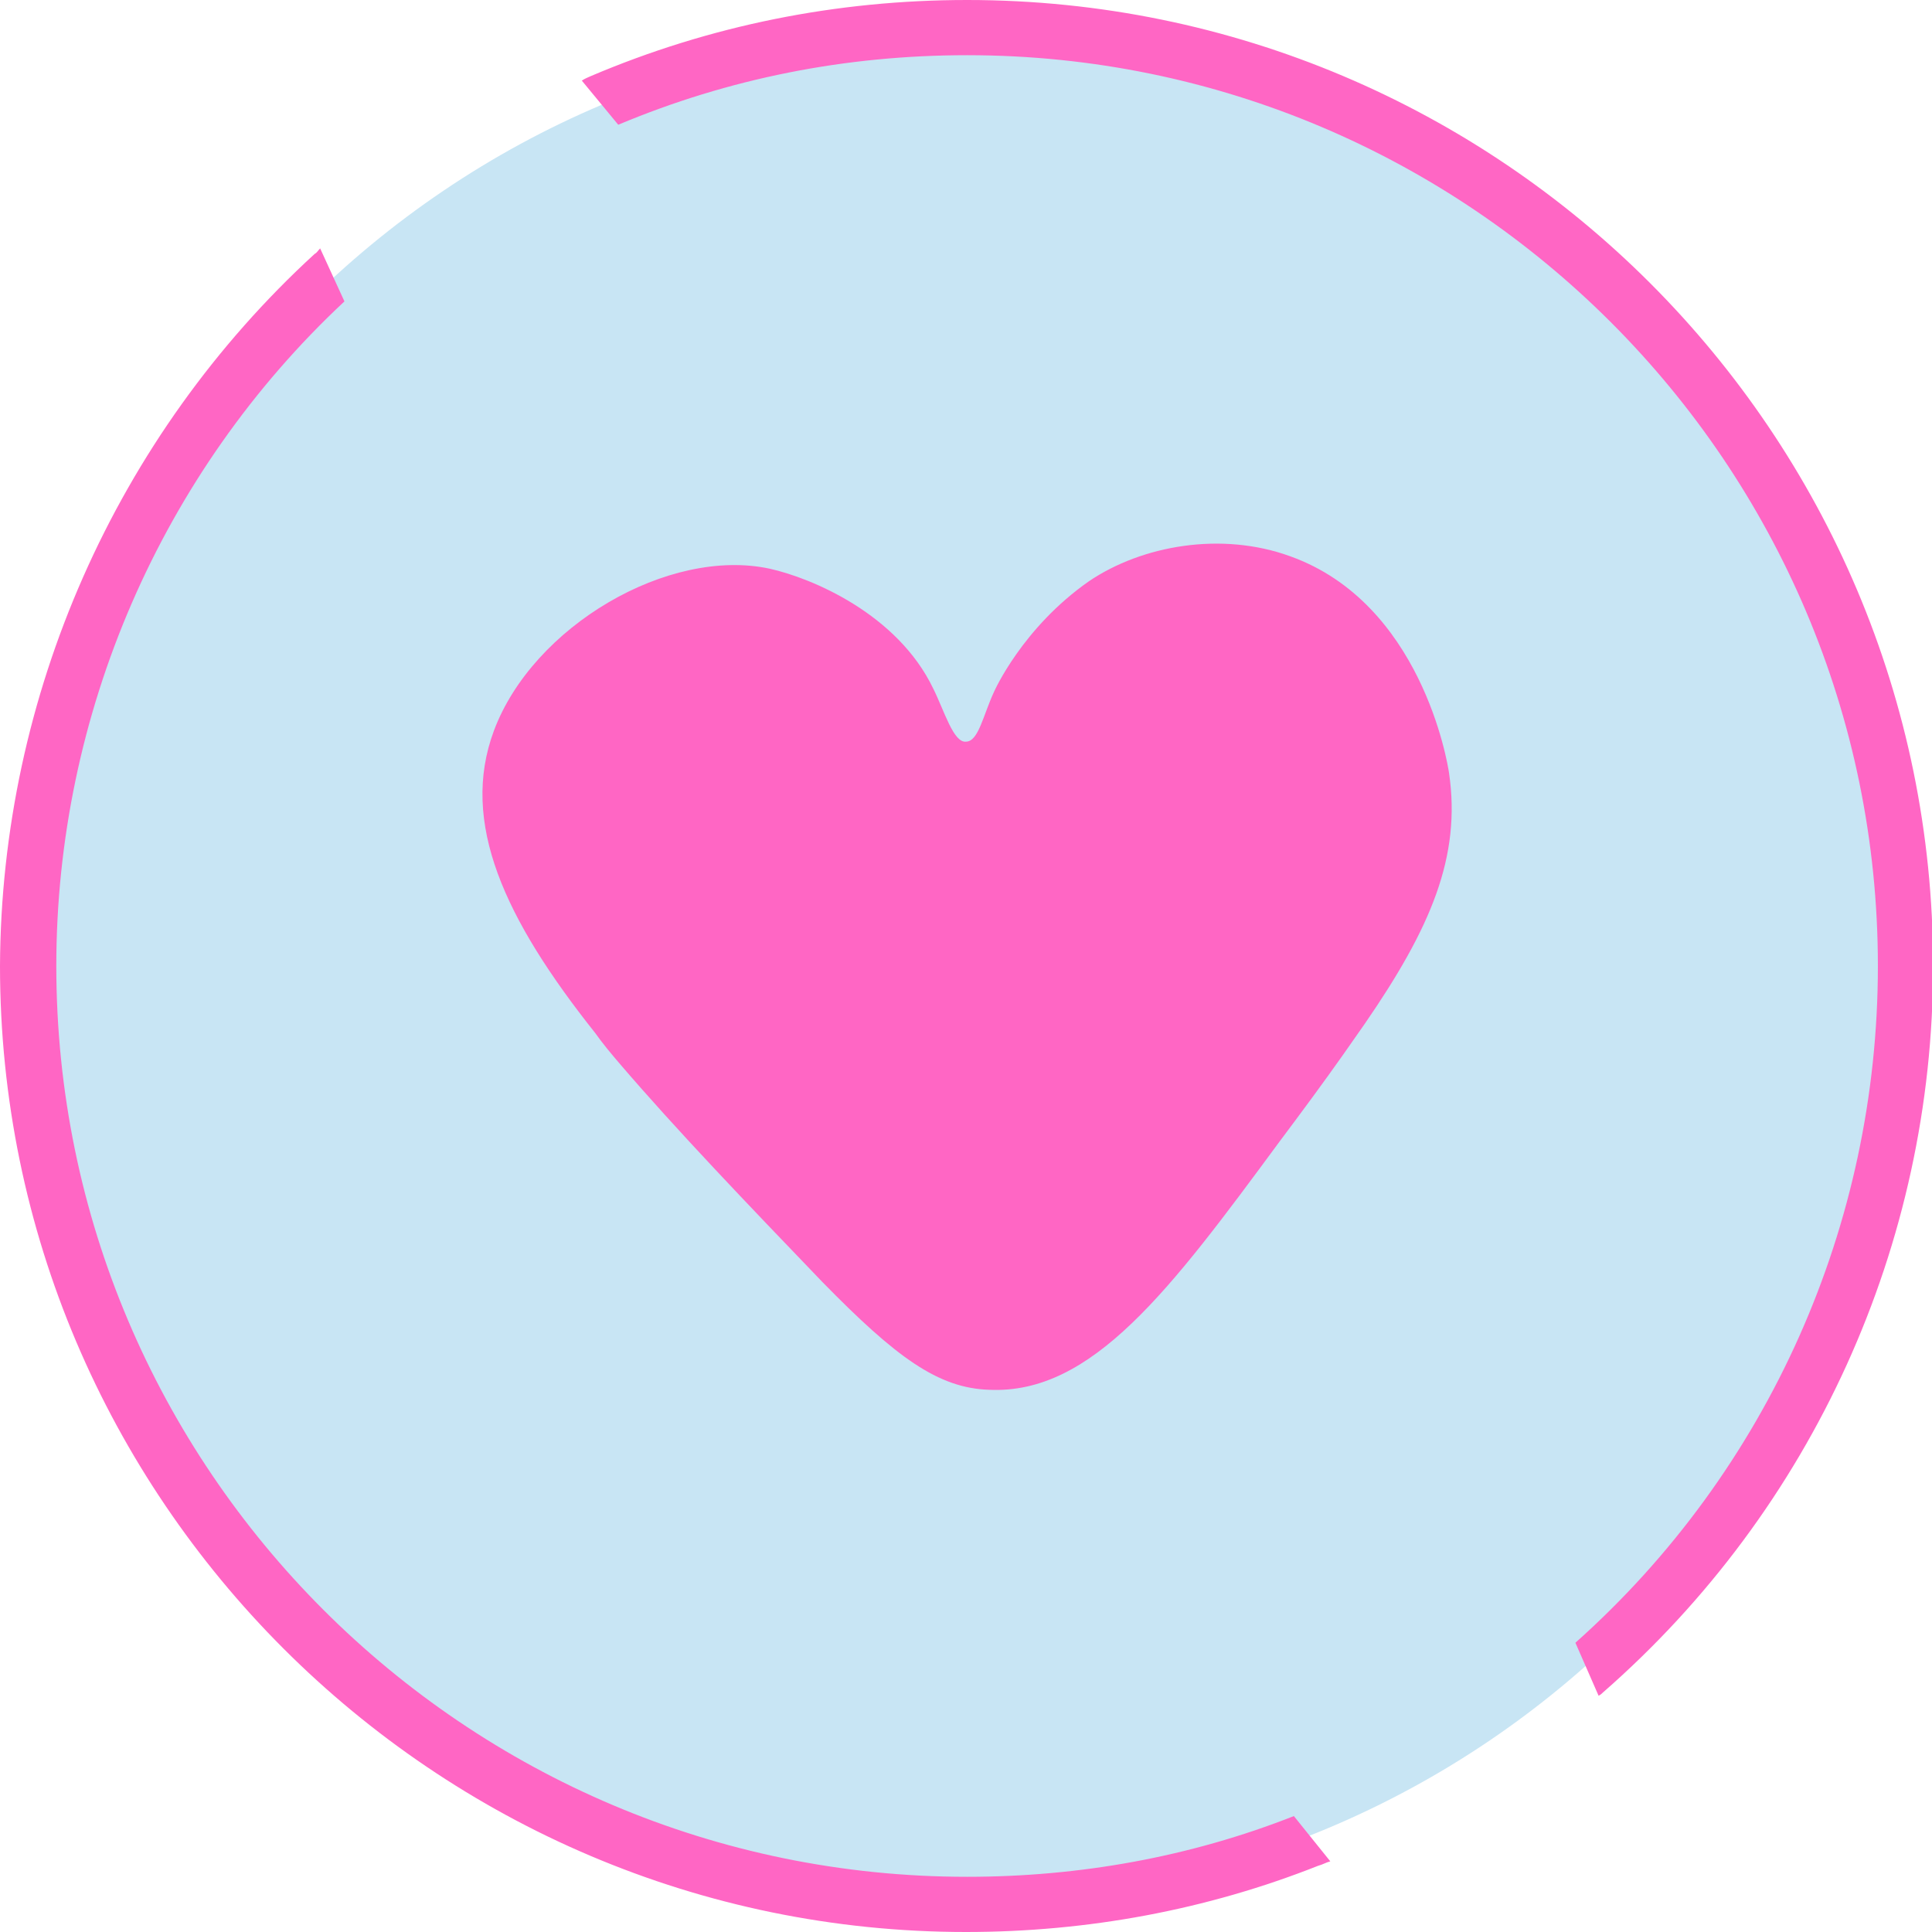 <svg width="124" height="124" viewBox="0 0 124 124" fill="none" xmlns="http://www.w3.org/2000/svg">
<g clip-path="url(#clip0_3003_9468)">
<path d="M62 122C95.137 122 122 95.137 122 62C122 28.863 95.137 2 62 2C28.863 2 2 28.863 2 62C2 95.137 28.863 122 62 122Z" fill="#C8E5F4"/>
<path d="M87.6 65.7C87.1 66.4 86.7 67 86.2 67.7C85 69.4 83.6 71.3 82.1 73.3C75.1 82.8 70.1 89.5 63.5 89.2C60.2 89.1 57.5 87.1 52.8 82.3C47.9 77.2 43.4 72.5 39.8 68.3C39.2 67.6 38.7 67 38.2 66.3C32.4 59 29.5 52.8 31.7 46.9C34.2 40.2 42.9 35.1 49.4 36.5C52.1 37.1 57.6 39.4 59.9 44.2C60.6 45.6 61.2 47.7 62 47.6C62.8 47.6 63.1 45.9 63.8 44.4C63.8 44.4 65.6 40.3 69.9 37.3C73.3 35 78.4 34.1 82.8 35.7C91.2 38.7 92.9 48.9 93 49.6C93.8 55 91.8 59.6 87.6 65.7Z" fill="#FF66C4"/>
</g>
<g clip-path="url(#clip1_3003_9468)">
<path d="M20.194 16.297C20.336 16.226 20.407 16.085 20.548 15.943L22.107 19.344C10.345 30.327 3.614 45.845 3.614 62C3.614 94.24 29.831 120.457 62.071 120.457C69.298 120.457 76.384 119.182 83.044 116.56L85.382 119.465C85.099 119.536 84.886 119.678 84.603 119.749C77.447 122.583 69.794 124 62 124C27.847 124 -8.39233e-05 96.153 -8.39233e-05 62C0.071 44.64 7.44 27.989 20.194 16.297ZM37.908 4.889C45.561 1.63 53.709 0 62.071 0C96.294 0 124.07 27.776 124.07 62C124.07 79.856 116.347 96.862 102.884 108.624C102.813 108.695 102.742 108.766 102.601 108.837L101.113 105.435C113.513 94.382 120.527 78.581 120.527 62C120.527 29.76 94.31 3.543 62.071 3.543C54.276 3.543 46.766 5.031 39.68 8.007L37.342 5.173C37.554 5.031 37.767 4.96 37.908 4.889Z" fill="#FF66C4"/>
</g>
<defs>
<clipPath id="clip0_3003_9468">
<rect width="120" height="120" fill="white" transform="translate(2 2)"/>
</clipPath>
<clipPath id="clip1_3003_9468">
<rect width="124" height="124" fill="white"/>
</clipPath>
</defs>
</svg>
